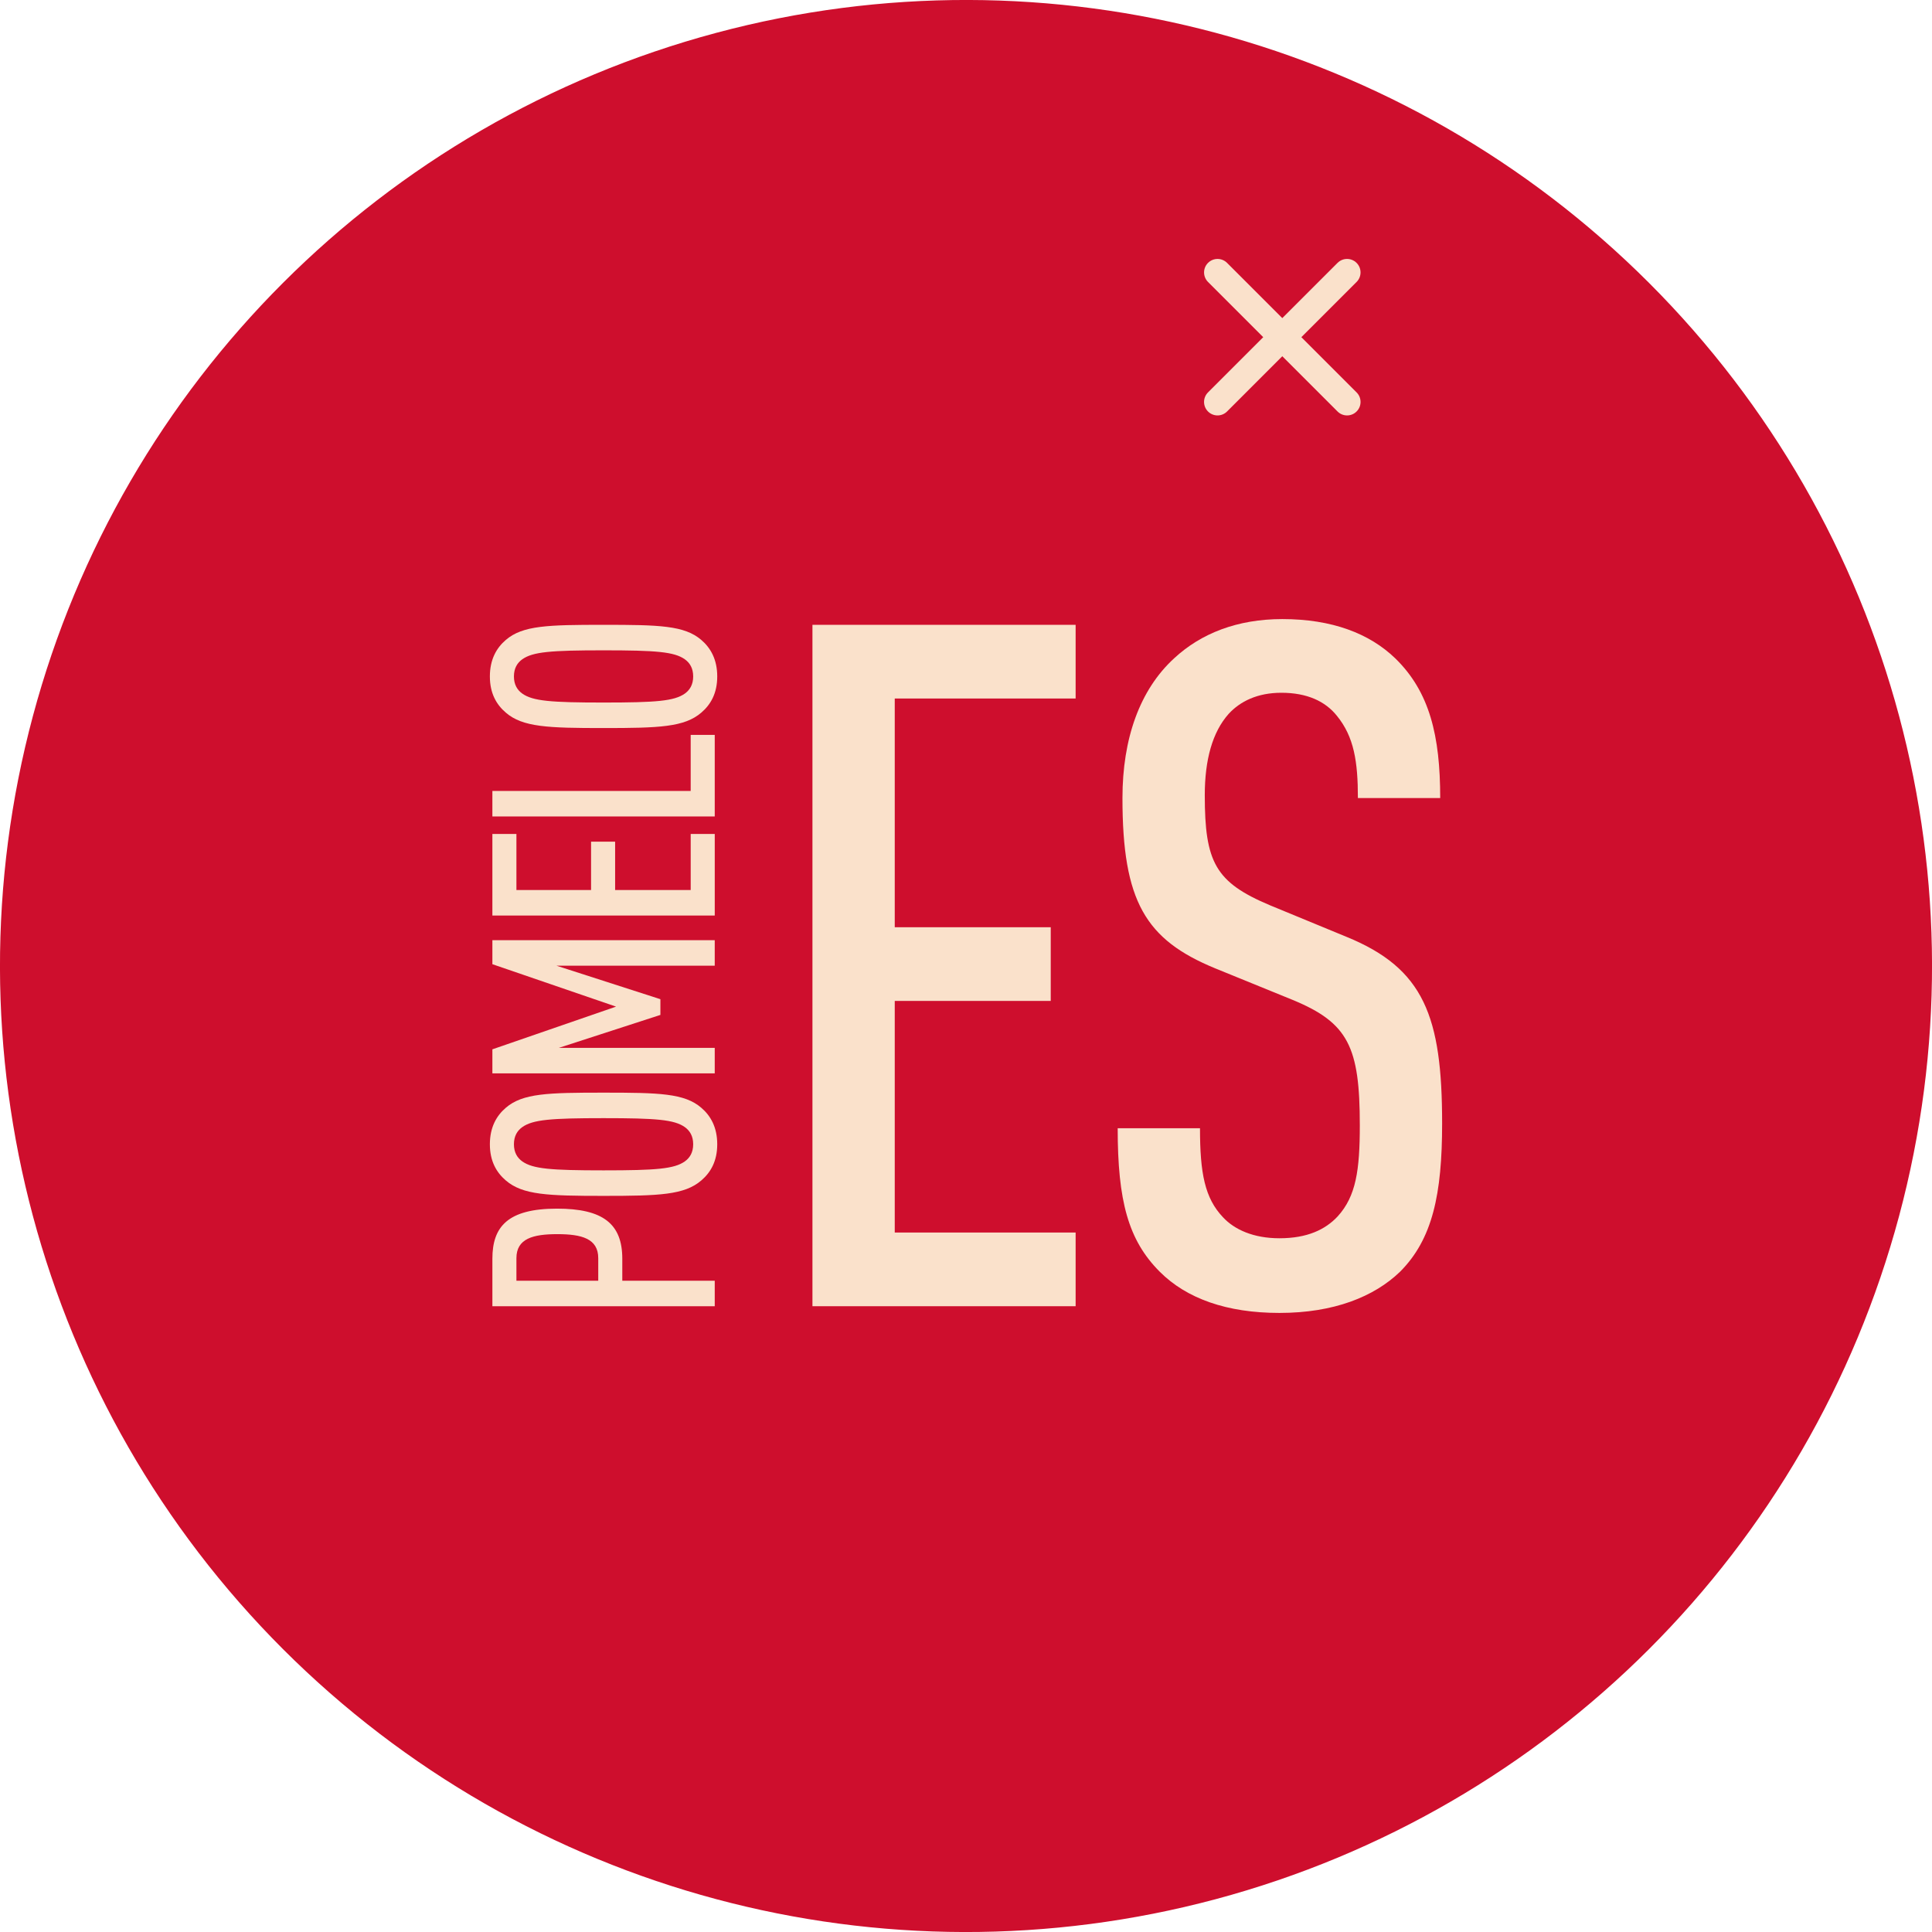 <svg xmlns="http://www.w3.org/2000/svg" id="Capa_2" data-name="Capa 2" viewBox="0 0 231.171 231.171"><g id="Capa_1-2" data-name="Capa 1"><g><circle cx="115.586" cy="115.586" r="115.586" transform="translate(-47.877 115.586) rotate(-45)" style="fill: #ce0e2d; stroke-width: 0px;"></circle><g><path d="M145.683,49.708c-.413,0-.826-.158-1.141-.473-.63-.63-.63-1.651,0-2.281l15.498-15.498c.63-.63,1.651-.63,2.281,0,.63.63.63,1.651,0,2.281l-15.498,15.498c-.315.315-.728.473-1.141.473Z" style="fill: #fae1cb; stroke-width: 0px;"></path><path d="M161.181,49.708c-.413,0-.826-.158-1.14-.473l-15.498-15.498c-.63-.63-.63-1.651,0-2.281.63-.63,1.651-.63,2.281,0l15.498,15.498c.63.63.63,1.651,0,2.281-.315.315-.728.473-1.14.473Z" style="fill: #fae1cb; stroke-width: 0px;"></path></g><g><g><path d="M97.212,156.294v-81.532h31.491v8.817h-21.643v27.368h18.665v8.817h-18.665v27.712h21.643v8.817h-31.491Z" style="fill: #fae1cb; stroke-width: 0px;"></path><path d="M167.517,152.172c-3.092,2.978-7.901,4.925-14.429,4.925-6.298,0-11.107-1.718-14.314-4.925-3.779-3.779-5.038-8.473-5.038-17.176h9.848c0,5.382.573,8.359,2.748,10.649,1.374,1.488,3.664,2.518,6.756,2.518,3.321,0,5.497-1.03,6.985-2.633,2.176-2.405,2.634-5.497,2.634-10.879,0-9.39-1.374-12.252-8.016-15.001l-9.276-3.779c-8.36-3.435-11.108-8.016-11.108-20.383,0-7.1,2.061-12.94,6.184-16.719,3.206-2.977,7.558-4.694,12.94-4.694,5.955,0,10.421,1.718,13.513,4.694,4.122,4.008,5.382,9.276,5.382,16.719h-9.848c0-4.351-.458-7.329-2.519-9.847-1.374-1.719-3.55-2.749-6.641-2.749-2.863,0-4.924,1.03-6.299,2.52-1.946,2.175-2.862,5.497-2.862,9.733,0,8.016,1.26,10.422,7.787,13.169l9.161,3.779c9.276,3.779,11.451,9.505,11.451,22.33,0,8.473-1.145,13.855-5.039,17.749Z" style="fill: #fae1cb; stroke-width: 0px;"></path></g><g><path d="M74.46,150.616v2.626h11.061v3.052h-26.606v-5.678c0-3.834,1.831-5.998,7.735-5.998,5.493,0,7.81,1.81,7.81,5.998ZM61.792,150.545v2.697h9.79v-2.697c0-2.343-1.981-2.875-4.895-2.875s-4.895.532-4.895,2.875Z" style="fill: #fae1cb; stroke-width: 0px;"></path><path d="M83.914,132.549c1.121.958,1.906,2.343,1.906,4.366,0,2.023-.785,3.372-1.906,4.33-2.018,1.739-5.045,1.846-11.696,1.846-6.651,0-9.678-.106-11.696-1.846-1.121-.958-1.906-2.307-1.906-4.33,0-2.023.784-3.408,1.906-4.366,2.018-1.739,5.045-1.81,11.696-1.81,6.652,0,9.678.071,11.696,1.81ZM62.502,134.856c-.598.426-1.009,1.065-1.009,2.059,0,.994.411,1.632,1.009,2.058,1.27.888,3.4,1.065,9.715,1.065s8.445-.177,9.716-1.065c.598-.426,1.009-1.065,1.009-2.058,0-.994-.411-1.633-1.009-2.059-1.27-.888-3.401-1.065-9.716-1.065s-8.445.177-9.715,1.065Z" style="fill: #fae1cb; stroke-width: 0px;"></path><path d="M85.521,115.546h-18.946l12.444,4.011v1.881l-12.144,3.94h18.646v3.052h-26.606v-2.875l14.798-5.11-14.798-5.076v-2.875h26.606v3.052Z" style="fill: #fae1cb; stroke-width: 0px;"></path><path d="M85.521,109.547h-26.606v-9.76h2.877v6.708h8.931v-5.785h2.878v5.785h9.043v-6.708h2.878v9.76Z" style="fill: #fae1cb; stroke-width: 0px;"></path><path d="M85.521,97.692h-26.606v-3.052h23.728v-6.708h2.878v9.76Z" style="fill: #fae1cb; stroke-width: 0px;"></path><path d="M83.914,76.572c1.121.958,1.906,2.343,1.906,4.366s-.785,3.372-1.906,4.33c-2.018,1.739-5.045,1.846-11.696,1.846-6.651,0-9.678-.106-11.696-1.846-1.121-.958-1.906-2.307-1.906-4.33s.784-3.408,1.906-4.366c2.018-1.739,5.045-1.81,11.696-1.81,6.652,0,9.678.071,11.696,1.81ZM62.502,78.879c-.598.426-1.009,1.065-1.009,2.059,0,.994.411,1.632,1.009,2.058,1.27.888,3.4,1.065,9.715,1.065s8.445-.177,9.716-1.065c.598-.426,1.009-1.065,1.009-2.058,0-.994-.411-1.633-1.009-2.059-1.27-.887-3.401-1.065-9.716-1.065s-8.445.177-9.715,1.065Z" style="fill: #fae1cb; stroke-width: 0px;"></path></g></g></g></g></svg>